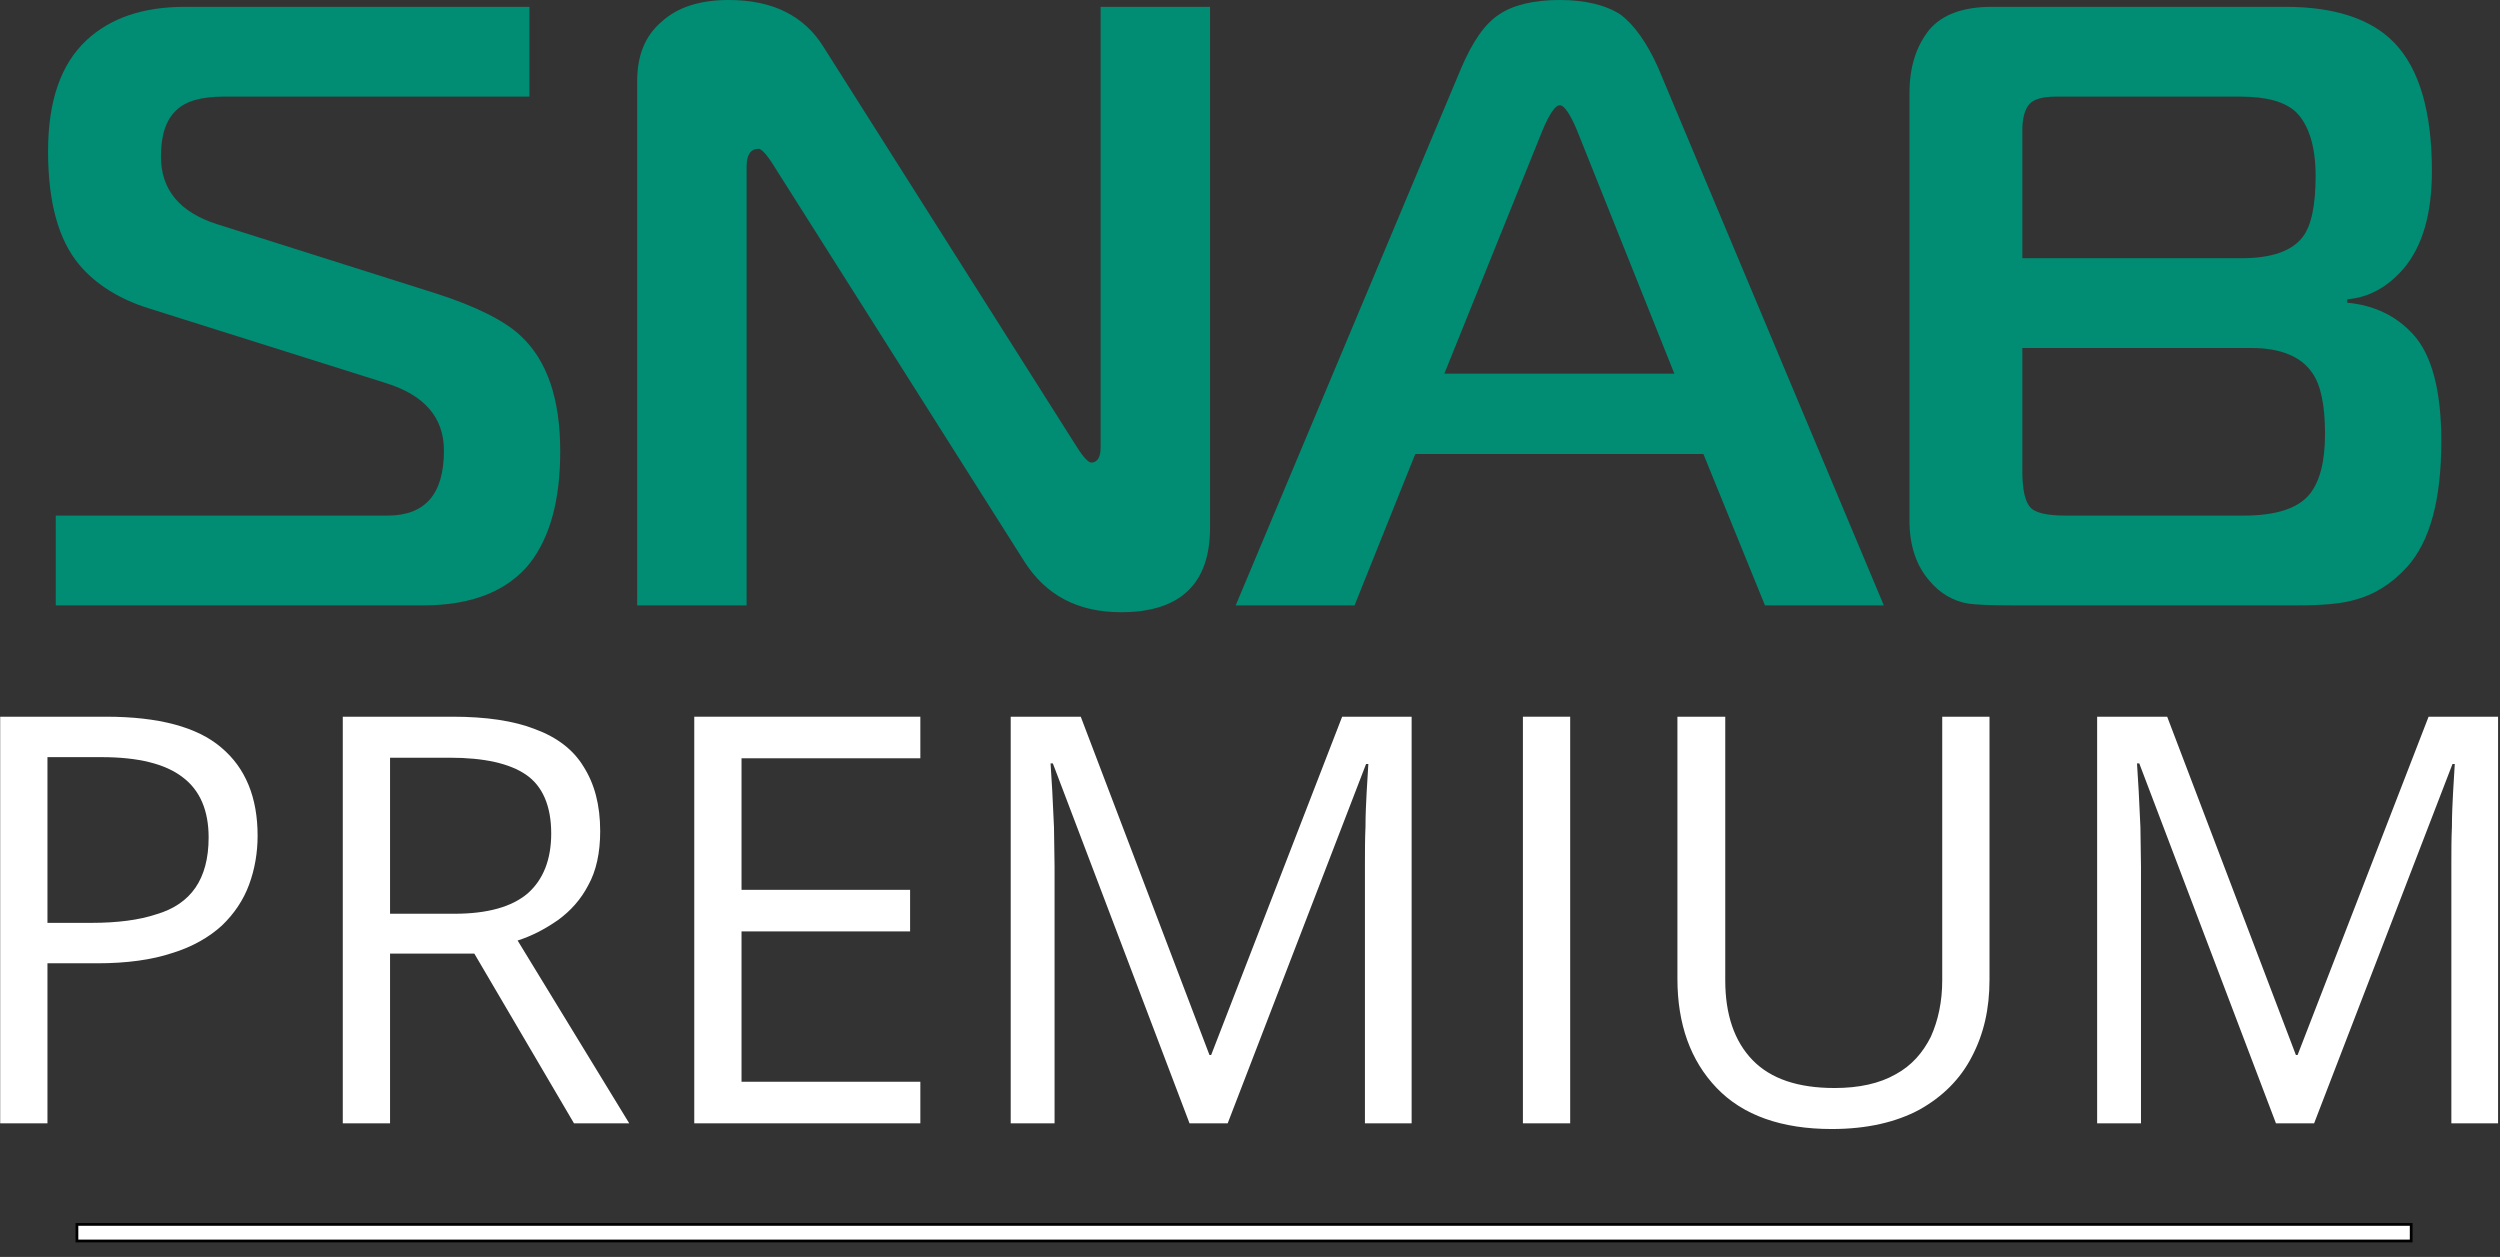 <svg width="100%" height="100%" viewBox="0 0 905 455" version="1.1" xmlns="http://www.w3.org/2000/svg" xml:space="preserve" style="fill-rule:evenodd;clip-rule:evenodd;stroke-miterlimit:10;">
    <rect x="0" y="0" width="905" height="455" fill="#333333" stroke="none"/>
    <g transform="matrix(1,0,0,1,-75.149,-145.763)">
                   <g transform="matrix(1,0,0,1,527.272,364.906)">
                <g transform="matrix(309.524,0,0,309.524,-444.012,0)">
                    <path d="M0.629,-0.18C0.629,-0.123 0.617,-0.08 0.594,-0.05C0.568,-0.017 0.526,-0 0.469,-0L0.039,-0L0.039,-0.105L0.427,-0.105C0.471,-0.105 0.493,-0.13 0.493,-0.181C0.493,-0.22 0.47,-0.246 0.425,-0.26L0.149,-0.347C0.113,-0.358 0.085,-0.376 0.066,-0.399C0.042,-0.428 0.03,-0.472 0.03,-0.531C0.03,-0.59 0.045,-0.633 0.075,-0.661C0.103,-0.687 0.141,-0.7 0.19,-0.7L0.593,-0.7L0.593,-0.595L0.235,-0.595C0.21,-0.595 0.191,-0.59 0.18,-0.579C0.168,-0.568 0.162,-0.55 0.162,-0.525C0.162,-0.486 0.184,-0.46 0.227,-0.446L0.483,-0.365C0.53,-0.35 0.564,-0.333 0.583,-0.315C0.614,-0.286 0.629,-0.241 0.629,-0.18Z" style="fill:rgb(0,141,115);fill-rule:nonzero;"/>
                </g>
                       <g transform="matrix(309.524,0,0,309.524,-240.036,0)">
                    <path d="M0.73,-0.091C0.73,-0.025 0.695,0.008 0.626,0.008C0.575,0.008 0.538,-0.012 0.513,-0.051L0.218,-0.517C0.211,-0.528 0.205,-0.534 0.202,-0.534C0.193,-0.534 0.188,-0.527 0.188,-0.514L0.188,-0L0.06,-0L0.06,-0.613C0.06,-0.643 0.069,-0.666 0.089,-0.683C0.108,-0.7 0.134,-0.708 0.167,-0.708C0.218,-0.708 0.255,-0.69 0.278,-0.653L0.575,-0.184C0.582,-0.173 0.588,-0.167 0.591,-0.167C0.598,-0.167 0.602,-0.173 0.602,-0.184L0.602,-0.7L0.73,-0.7L0.73,-0.091Z" style="fill:rgb(0,141,115);fill-rule:nonzero;"/>
                </g>
                       <g transform="matrix(309.524,0,0,309.524,4.488,0)">
                    <path d="M0.728,-0L0.589,-0L0.517,-0.177L0.18,-0.177L0.109,-0L-0.03,-0L0.234,-0.629C0.247,-0.659 0.261,-0.68 0.278,-0.691C0.294,-0.702 0.318,-0.708 0.349,-0.708C0.379,-0.708 0.403,-0.702 0.42,-0.691C0.436,-0.679 0.451,-0.658 0.464,-0.629L0.728,-0ZM0.483,-0.271L0.369,-0.556C0.361,-0.575 0.354,-0.585 0.349,-0.585C0.344,-0.585 0.337,-0.575 0.329,-0.556L0.214,-0.271L0.483,-0.271Z" style="fill:rgb(0,141,115);fill-rule:nonzero;"/>
                </g>
                       <g transform="matrix(309.524,0,0,309.524,220.536,0)">
                    <path d="M0.682,-0.192C0.682,-0.124 0.669,-0.075 0.642,-0.045C0.624,-0.025 0.603,-0.012 0.579,-0.006C0.565,-0.002 0.543,-0 0.514,-0L0.179,-0C0.152,-0 0.136,-0.001 0.129,-0.002C0.111,-0.005 0.096,-0.014 0.084,-0.028C0.068,-0.046 0.06,-0.07 0.06,-0.099L0.06,-0.599C0.06,-0.63 0.068,-0.654 0.083,-0.673C0.098,-0.691 0.123,-0.7 0.156,-0.7L0.5,-0.7C0.557,-0.7 0.6,-0.686 0.627,-0.658C0.656,-0.628 0.671,-0.578 0.671,-0.508C0.671,-0.458 0.66,-0.42 0.638,-0.394C0.619,-0.372 0.597,-0.36 0.572,-0.358L0.572,-0.354C0.603,-0.351 0.629,-0.339 0.649,-0.317C0.671,-0.293 0.682,-0.251 0.682,-0.192ZM0.535,-0.502C0.535,-0.537 0.527,-0.562 0.512,-0.577C0.499,-0.589 0.478,-0.595 0.447,-0.595L0.231,-0.595C0.216,-0.595 0.205,-0.592 0.2,-0.586C0.195,-0.58 0.192,-0.57 0.192,-0.556L0.192,-0.406L0.448,-0.406C0.483,-0.406 0.507,-0.414 0.52,-0.431C0.53,-0.444 0.535,-0.468 0.535,-0.502ZM0.546,-0.201C0.546,-0.234 0.541,-0.258 0.531,-0.272C0.518,-0.291 0.494,-0.301 0.46,-0.301L0.192,-0.301L0.192,-0.157C0.192,-0.136 0.195,-0.122 0.201,-0.115C0.207,-0.108 0.221,-0.105 0.243,-0.105L0.451,-0.105C0.488,-0.105 0.514,-0.113 0.528,-0.13C0.54,-0.145 0.546,-0.168 0.546,-0.201Z" style="fill:rgb(0,141,115);fill-rule:nonzero;"/>
                </g>
                       <g transform="matrix(206.156,0,0,206.156,-472.256,187.5)">
                    <path d="M0.284,-0.714C0.376,-0.714 0.444,-0.696 0.486,-0.66C0.529,-0.624 0.55,-0.572 0.55,-0.505C0.55,-0.475 0.545,-0.446 0.535,-0.419C0.525,-0.392 0.509,-0.368 0.487,-0.347C0.465,-0.327 0.436,-0.31 0.4,-0.299C0.364,-0.287 0.32,-0.281 0.268,-0.281L0.181,-0.281L0.181,-0L0.098,-0L0.098,-0.714L0.284,-0.714ZM0.276,-0.643L0.181,-0.643L0.181,-0.352L0.258,-0.352C0.304,-0.352 0.342,-0.357 0.372,-0.367C0.403,-0.376 0.426,-0.392 0.441,-0.414C0.456,-0.436 0.464,-0.465 0.464,-0.502C0.464,-0.549 0.449,-0.585 0.418,-0.608C0.388,-0.631 0.341,-0.643 0.276,-0.643Z" style="fill:white;fill-rule:nonzero;"/>
                </g>
                       <g transform="matrix(206.156,0,0,206.156,-348.24,187.5)">
                    <path d="M0.291,-0.714C0.349,-0.714 0.398,-0.707 0.436,-0.692C0.474,-0.678 0.503,-0.656 0.521,-0.626C0.54,-0.596 0.55,-0.559 0.55,-0.513C0.55,-0.475 0.543,-0.443 0.529,-0.418C0.516,-0.393 0.498,-0.373 0.476,-0.357C0.453,-0.341 0.43,-0.329 0.405,-0.321L0.601,-0L0.504,-0L0.329,-0.298L0.181,-0.298L0.181,-0L0.098,-0L0.098,-0.714L0.291,-0.714ZM0.286,-0.642L0.181,-0.642L0.181,-0.368L0.294,-0.368C0.352,-0.368 0.395,-0.38 0.423,-0.404C0.45,-0.428 0.464,-0.463 0.464,-0.509C0.464,-0.557 0.449,-0.592 0.42,-0.612C0.391,-0.632 0.346,-0.642 0.286,-0.642Z" style="fill:white;fill-rule:nonzero;"/>
                </g>
                       <g transform="matrix(206.156,0,0,206.156,-221.004,187.5)">
                    <path d="M0.495,-0L0.098,-0L0.098,-0.714L0.495,-0.714L0.495,-0.641L0.181,-0.641L0.181,-0.41L0.477,-0.41L0.477,-0.337L0.181,-0.337L0.181,-0.073L0.495,-0.073L0.495,-0Z" style="fill:white;fill-rule:nonzero;"/>
                </g>
                       <g transform="matrix(206.156,0,0,206.156,-106.45,187.5)">
                    <path d="M0.412,-0L0.172,-0.632L0.168,-0.632C0.169,-0.618 0.17,-0.602 0.171,-0.583C0.172,-0.564 0.173,-0.543 0.174,-0.52C0.174,-0.498 0.175,-0.475 0.175,-0.451L0.175,-0L0.098,-0L0.098,-0.714L0.221,-0.714L0.447,-0.12L0.45,-0.12L0.68,-0.714L0.802,-0.714L0.802,-0L0.72,-0L0.72,-0.457C0.72,-0.478 0.72,-0.499 0.721,-0.521C0.721,-0.542 0.722,-0.562 0.723,-0.581C0.724,-0.6 0.725,-0.617 0.726,-0.631L0.722,-0.631L0.479,-0L0.412,-0Z" style="fill:white;fill-rule:nonzero;"/>
                </g>
                       <g transform="matrix(206.156,0,0,206.156,78.969,187.5)">
                    <rect x="0.098" y="-0.714" width="0.083" height="0.714" style="fill:white;fill-rule:nonzero;"/>
                </g>
                       <g transform="matrix(206.156,0,0,206.156,136.548,187.5)">
                    <path d="M0.638,-0.714L0.638,-0.252C0.638,-0.201 0.628,-0.157 0.607,-0.117C0.587,-0.078 0.556,-0.047 0.515,-0.024C0.474,-0.002 0.423,0.01 0.361,0.01C0.273,0.01 0.205,-0.014 0.159,-0.062C0.113,-0.11 0.09,-0.174 0.09,-0.254L0.09,-0.714L0.174,-0.714L0.174,-0.251C0.174,-0.191 0.19,-0.144 0.222,-0.111C0.254,-0.078 0.302,-0.062 0.366,-0.062C0.409,-0.062 0.445,-0.07 0.473,-0.086C0.501,-0.101 0.521,-0.124 0.535,-0.152C0.548,-0.181 0.555,-0.214 0.555,-0.251L0.555,-0.714L0.638,-0.714Z" style="fill:white;fill-rule:nonzero;"/>
                </g>
                       <g transform="matrix(206.156,0,0,206.156,286.837,187.5)">
                    <path d="M0.412,-0L0.172,-0.632L0.168,-0.632C0.169,-0.618 0.17,-0.602 0.171,-0.583C0.172,-0.564 0.173,-0.543 0.174,-0.52C0.174,-0.498 0.175,-0.475 0.175,-0.451L0.175,-0L0.098,-0L0.098,-0.714L0.221,-0.714L0.447,-0.12L0.45,-0.12L0.68,-0.714L0.802,-0.714L0.802,-0L0.72,-0L0.72,-0.457C0.72,-0.478 0.72,-0.499 0.721,-0.521C0.721,-0.542 0.722,-0.562 0.723,-0.581C0.724,-0.6 0.725,-0.617 0.726,-0.631L0.722,-0.631L0.479,-0L0.412,-0Z" style="fill:white;fill-rule:nonzero;"/>
                </g>
            </g>
        <rect x="103" y="589" width="845" height="6" style="fill:white;stroke:black;stroke-width:1px;"/>
    </g>
</svg>
